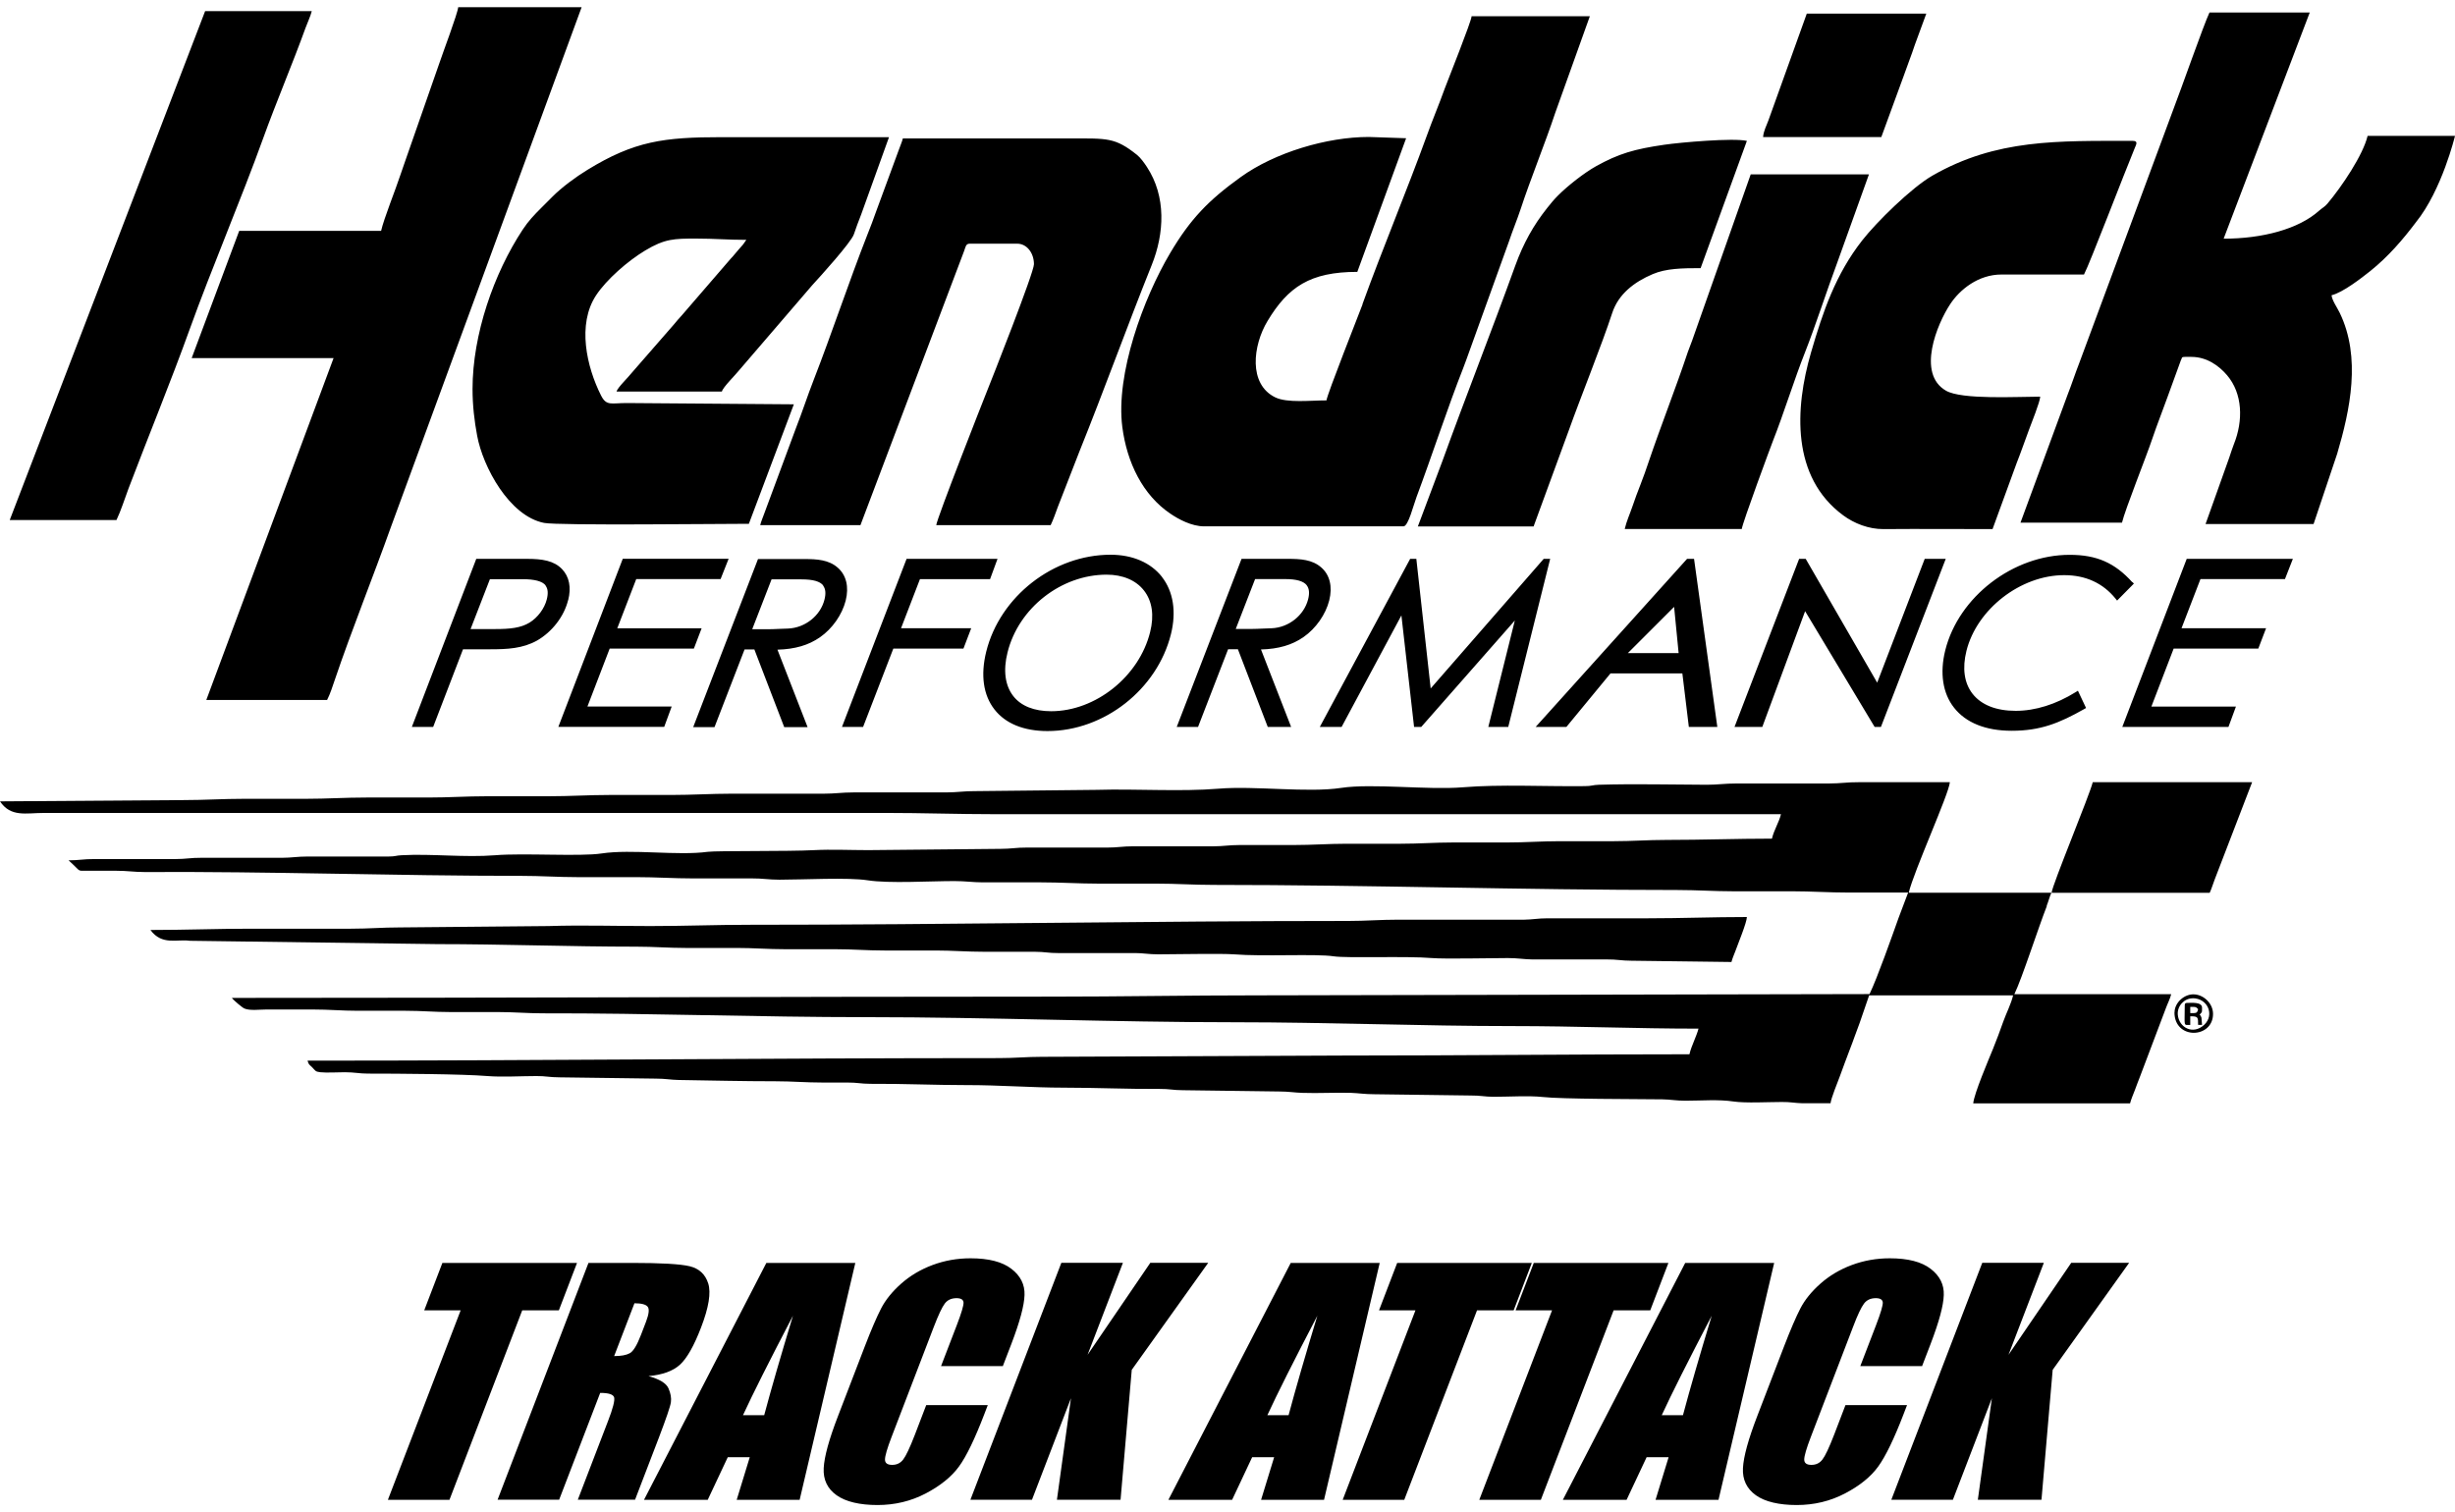 <?xml version="1.0" encoding="UTF-8"?><svg id="track-attack-logo" xmlns="http://www.w3.org/2000/svg" viewBox="0 0 250 154"><defs><style>.cls-1{fill-rule:evenodd;}</style></defs><g id="hendrick-performance-track-attack-logo"><path id="checkered-flag" class="cls-1" d="M208.44,92.27c-.86,2.18-2.51,7.32-3.31,8.99h15.97c-.11.47-.37.95-.54,1.42l-2.62,6.93c-.18.44-.35.92-.54,1.42-.16.4-.4.99-.49,1.35h-15.97c.08-.98,1.57-4.46,2.02-5.57.38-.94.7-1.8,1.04-2.76.31-.87.79-1.78,1-2.67h-14.66l-.97,2.82c-.36.92-.64,1.79-.99,2.67-.35.89-.7,1.89-1.03,2.77-.21.57-.89,2.22-.94,2.73h-.08c-.71,0-1.43,0-2.14,0h-.63c-.81-.02-1.22-.14-2.11-.13-1.35,0-3.7.13-4.92-.05-1.52-.23-3.3-.08-4.9-.08-.98,0-1.54-.13-2.35-.14-2.7-.03-10.26-.02-12.2-.24-1.33-.15-3.54-.02-4.96-.02-.93,0-1.36-.14-2.35-.13l-9.82-.13c-.97,0-1.57-.11-2.35-.14-1.64-.05-3.34.06-4.98,0-.78-.02-1.38-.14-2.35-.14l-9.82-.13c-.98,0-1.38-.14-2.35-.13-3.43.02-6.41-.13-9.82-.13-3.13,0-6.69-.27-9.82-.26-3.4,0-6.41-.15-9.82-.13-.98,0-1.38-.14-2.35-.13-.83,0-1.66,0-2.49,0-1.79,0-3.11-.13-4.84-.13-3.37,0-6.41-.08-9.82-.13-.81-.01-1.37-.14-2.35-.14l-9.82-.13c-1,0-1.42-.14-2.35-.13-1.5,0-3.52.12-4.97,0-2.54-.21-9.18-.25-12.19-.25-.87,0-1.36-.14-2.35-.14-.69,0-1.86.07-2.49,0-.52-.06-.48-.14-.82-.49-.31-.31-.37-.27-.48-.69,23.63,0,46.82-.26,70.43-.26,1.62,0,2.77-.13,4.32-.13l30.76-.13c11.85,0,23.33-.13,35.21-.13.12-.52.28-.87.47-1.36.16-.41.37-.9.45-1.25-6.28,0-12.57-.26-18.85-.26-9.42,0-18.89-.39-28.28-.39-12.54,0-25.09-.52-37.57-.52-11.06,0-22.02-.41-32.99-.39-1.58,0-2.89-.13-4.58-.13s-3.23,0-4.84,0c-1.62,0-2.88-.13-4.58-.13-1.61,0-3.23,0-4.84,0-1.64,0-2.88-.13-4.58-.13h-4.71c-.69,0-1.71.14-2.25-.1-.24-.1-1.15-.88-1.28-1.08,27.93,0,55.53-.13,83.52-.13,7.01,0,13.73-.13,20.81-.13l62.44-.13c.81-1.69,2.26-5.81,2.96-7.77l.97-2.57h-6.02c-2.07,0-3.82-.13-5.76-.13-2.01,0-4.01,0-6.02,0s-3.68-.13-5.76-.13c-15.79,0-31.34-.52-47.13-.52-2.13,0-3.8-.13-5.89-.13-1.96,0-3.93,0-5.89,0-2,0-3.77-.13-5.89-.13-1.96,0-3.93,0-5.89,0-1,0-1.73-.13-2.88-.13-2.52,0-6.64.26-8.83-.08-2.02-.31-6.55-.06-8.98-.06-1.11,0-1.77-.14-2.75-.13-2.01,0-4.02,0-6.02,0s-3.79-.13-5.76-.13c-2.01,0-4.01,0-6.02,0s-3.67-.13-5.76-.13c-12.86,0-25.52-.46-38.36-.39-1.06,0-1.72-.13-2.88-.13-1.01,0-2.01,0-3.02,0-.75,0-.67.05-1.08-.36-.27-.28-.48-.46-.74-.7,1.06,0,1.56-.14,2.62-.13h8.25c1.08,0,1.6-.14,2.62-.13h8.25c.96,0,1.54-.13,2.61-.13h8.25c.68,0,.72-.1,1.3-.13,3.13-.17,6.44.25,9.55,0,2.88-.24,8.65.15,10.82-.18,3.09-.47,7.75.25,10.83-.17.91-.12,8.29-.03,10.83-.17,1.72-.09,3.74,0,5.5,0l13.48-.13c1.07,0,1.65-.14,2.61-.13h8.25c1.06,0,1.56-.13,2.62-.13h8.25c.9,0,1.55-.13,2.61-.13,1.83,0,3.67,0,5.5,0,1.95,0,3.53-.13,5.37-.13,1.83,0,3.67,0,5.5,0,1.96,0,3.46-.13,5.37-.13h5.5c1.95,0,3.43-.13,5.37-.13h5.5c1.91,0,3.4-.13,5.37-.13,3.71,0,7.14-.13,10.73-.13.21-.89.72-1.66.92-2.49h-79.98c-3.91,0-7.4-.13-11.26-.13H4.45c-1.79,0-3.35.46-4.45-1.18l18.72-.13c2.14,0,3.93-.13,6.15-.13h6.28c2.19,0,3.94-.13,6.15-.13h6.28c2.18,0,3.88-.13,6.02-.13h6.28c2.22,0,4.03-.13,6.15-.13h6.28c2.19,0,4.1-.13,6.15-.13h9.43c1.17,0,1.82-.13,3.01-.13h9.43c1.14,0,1.88-.14,2.88-.13l12.43-.13c4.11-.12,8.56.2,12.45-.12,3.71-.31,9.05.44,12.48-.08,3.16-.48,8.84.23,12.37-.06,3.88-.32,8.34-.07,12.45-.12.71,0,.77-.12,1.43-.14,3.66-.11,7.34-.01,11,0,1.08,0,1.82-.13,3.01-.13h9.43c1.19,0,1.84-.14,3.01-.13h9.29c-.1,1.22-3.68,9.08-4.19,11.26h14.53c-.19.4-.3.88-.49,1.35ZM15.32,94.72c1.17,1.6,2.7.91,4,1.1l25.19.34c6.63,0,13.57.26,20.29.26,1.82,0,3.26.13,4.97.13,1.75,0,3.49,0,5.24,0s3.17.13,4.97.13c1.7,0,3.4,0,5.11,0,1.79,0,3.14.13,4.97.13s3.49,0,5.24,0c1.68,0,3.16.13,4.97.13,1.7,0,3.4,0,5.11,0,1,0,1.42.14,2.35.13h7.86c.81,0,1.37.13,2.35.13,1.88,0,6.37-.1,7.72,0,2.89.24,8.37-.07,10.14.2,1.37.21,7.42-.04,10.03.18,1.37.11,5.82,0,7.72,0,1.01,0,1.65.13,2.48.14h7.6c1.03-.01,1.49.13,2.48.13l10.21.13c.08-.33.26-.75.38-1.06.28-.78,1.18-2.95,1.19-3.52-3.52,0-6.6.13-10.08.13s-6.81,0-10.21,0c-.98,0-1.54.13-2.35.14h-12.83c-1.87,0-3.33.13-5.11.13-20.37,0-40.65.39-61,.39-3.46,0-6.56.13-10.08.13s-6.97-.11-10.35,0l-15.18.14c-1.79,0-3.14.13-4.97.13h-10.21c-3.46,0-6.65.13-10.21.13ZM208.92,90.93h16.1c.18-.37.35-.95.5-1.33l3.82-9.93h-16.23c-.3,1.27-4.12,10.45-4.19,11.26Z"/><path id="hendrick" class="cls-1" d="M138.74,30.99c2.03-5.61,4.52-11.56,6.55-17.15.28-.77.59-1.59.9-2.37.33-.82.62-1.6.94-2.47.39-1.05,2.68-6.75,2.73-7.35h12.04l-3.52,9.83c-1.05,3.16-2.52,6.74-3.53,9.82-.37,1.12-.82,2.18-1.18,3.27l-4.09,11.35c-.18.49-.38,1.07-.6,1.63-1.48,3.74-3.25,9.12-4.73,13.07-.31.82-.84,2.99-1.33,2.99h-20.29c-1.29,0-2.62-.73-3.43-1.28-2.83-1.9-4.44-5.22-4.91-8.83-.7-5.39,2.15-13.14,4.87-17.72,2.06-3.48,3.89-5.37,7.18-7.74,3.48-2.51,8.78-4.09,13.05-4.09l3.8.13-4.97,13.61c-4.81,0-7.05,1.53-9.14,5-1.51,2.5-1.97,6.46.8,7.79,1.22.58,3.55.3,5.2.3.05-.59,3.36-8.93,3.68-9.8ZM38.81,23.51h-14.45l-4.84,12.96h14.45l-12.96,34.82h12.3c.3-.57.59-1.47.83-2.18,1.62-4.79,3.92-10.53,5.66-15.41L59.23.73h-12.57c-.06.67-1.57,4.65-1.91,5.68l-2.98,8.54c-.33.99-.67,1.87-.98,2.82-.5,1.53-1.69,4.47-1.98,5.74ZM48.12,39.61c0,1.7.19,3.27.47,4.77.58,3.16,3.27,8.19,6.82,8.88,1.44.28,17.89.09,20.85.09l4.58-12.17-17.02-.13c-1.59,0-2.06.33-2.62-.78-1.46-2.9-2.45-7.23-.5-10.19,1.07-1.62,3.24-3.51,4.99-4.56,2.01-1.21,2.96-1.22,5.2-1.22,1.87,0,3.25.13,5.11.13-.3.45-.37.54-.75.95-.34.37-.48.6-.85.98l-4.97,5.76c-.35.37-.46.52-.79.91l-4.21,4.83c-.48.61-1.54,1.61-1.65,2.02h10.73c.12-.46,1.37-1.67,1.76-2.17l7.44-8.66c.83-.9,3.95-4.35,4.24-5.18.26-.75.45-1.29.74-2.01l2.84-7.89h-17.02c-5.93,0-8.91.4-13.69,3.33-1.15.7-2.62,1.78-3.56,2.73-.4.4-.71.71-1.11,1.11-.77.77-1.33,1.35-1.93,2.26-2.93,4.45-5.1,10.66-5.1,16.23ZM205.75,53.23h10.34c.31-1.32,2.49-6.76,3.09-8.56.5-1.48,1.02-2.76,1.54-4.22l1.36-3.74c.22-.4-.11-.36,1.08-.36,1.61,0,2.86.96,3.63,1.87,1.59,1.87,1.66,4.62.69,7.03-.18.45-.29.85-.47,1.36l-2.41,6.76h11l2.4-7.15c1.32-4.46,2.46-9.82.26-14.36-.24-.5-.79-1.28-.83-1.79,1.15-.27,3.07-1.77,3.95-2.47,1.82-1.46,3.3-3.18,4.64-4.96,2.66-3.29,3.98-8.8,3.98-8.8h-8.9c-.45,1.92-2.62,5.16-4.09,6.9-.3.35-.5.41-.85.72-2.09,1.88-5.79,2.85-9.72,2.85l8.77-23.04h-10.21c-.59,1.24-2.95,7.99-3.63,9.73l-9.63,25.97c-.44,1.13-.75,2.11-1.2,3.26l-4.79,13.01ZM77.41,53.49h10.21l10.56-27.93c.15-.4.16-.74.57-.74h4.84c.97,0,1.7.94,1.7,2.09,0,.85-4.26,11.64-4.92,13.28-.18.44-4.98,12.64-5.03,13.3h11.65c.26-.54.51-1.25.74-1.88l2.2-5.65c2.49-6.18,4.85-12.73,7.35-18.96,1.3-3.23,1.49-6.99-.49-10-.26-.4-.65-.94-1-1.22-2.24-1.79-3.02-1.68-6.83-1.68h-17.02c-.09.38-.27.74-.41,1.16l-2.29,6.22c-.3.86-.59,1.62-.93,2.47-1.82,4.63-3.63,10.07-5.44,14.72-.66,1.69-1.17,3.29-1.83,4.97l-3.19,8.6c-.16.46-.35.87-.44,1.26ZM202.91,53.88l2.45-6.71c.45-1.14.81-2.2,1.24-3.35.23-.62,1.15-2.91,1.16-3.42-2.33,0-7.99.33-9.6-.61-3-1.73-.9-6.8.44-8.82.95-1.44,2.83-3.02,5.24-3.01,2.79.01,5.59,0,8.38,0,.6-1.14,4.15-10.44,5.18-12.91.14-.33.35-.7-.2-.7-7.65,0-13.89-.21-20.42,3.54-2.13,1.23-5.68,4.72-7.15,6.6-2.7,3.45-3.99,7.22-5.21,11.42-1.66,5.72-2.01,12.68,3.28,16.58,1.12.83,2.61,1.41,4.1,1.4,3.71-.03,7.42,0,11.13,0ZM.99,52.97h10.87c.46-.96.82-2.13,1.23-3.22,2-5.27,4.34-10.97,6.21-16.17,2.22-6.17,5.27-13.31,7.49-19.47,1.32-3.66,3.02-7.66,4.32-11.26.18-.5.52-1.22.64-1.72h-10.86L.99,52.97ZM144.39,53.62h11.78l3.58-9.77c1.2-3.37,3.38-8.76,4.42-11.95.63-1.95,2.25-3.18,4.13-3.98,1.36-.58,2.99-.61,4.88-.61l4.71-12.96c-1.38-.32-6.73.15-8.39.39-3.07.44-4.69.92-6.97,2.19-1.2.67-2.87,1.98-3.85,2.96-.44.44-.72.78-1.1,1.26-1.44,1.8-2.47,3.68-3.27,5.89-2.37,6.57-5.05,13.35-7.43,19.93l-2.5,6.66ZM165.46,53.88h11.91c.05-.58,3.04-8.64,3.18-8.99,1.06-2.67,2.17-6.26,3.27-9.03,1.02-2.58,2.23-6.32,3.25-9.05l3.25-9.05h-12.04l-5.97,16.94c-.16.46-.29.73-.43,1.14-1.21,3.64-2.72,7.44-3.99,11.19-.26.77-.53,1.55-.83,2.31-.29.73-.58,1.52-.81,2.2-.27.8-.62,1.55-.8,2.34ZM179.54,13.96h12.04l2.28-6.23c.39-1.13.78-2.08,1.14-3.18l1.16-3.16h-12.17l-3.91,10.88c-.19.53-.49,1.06-.54,1.69Z"/><path id="registered" class="cls-1" d="M223.28,101.67c1.56,0,2.25,1.72,1.18,2.71-1.15,1.06-2.58.28-2.69-1.04-.07-.87.65-1.66,1.51-1.66h0ZM221.43,103.11c0,2.82,3.93,2.68,3.93.16,0-1.05-.91-1.91-1.86-1.99-1.04-.09-2.06.84-2.06,1.83ZM223.36,103.19h-.32v-.64h.32c.29,0,.35.1.48.24-.07.29-.12.4-.48.4h0ZM222.48,102.39c0,2.23-.17,2,.56,2v-.88c.81,0,.8.09.8.88h.4l-.06-.74c-.06-.19-.08-.19-.18-.3.24-.35.24-.07.24-.72,0-.61-1.13-.48-1.52-.48-.18,0-.24.06-.24.24Z"/><path id="performance" d="M91.76,63.99h7.14l-.79,2.07h-7.14l-3.08,7.98h-2.15l6.58-17.12h9.26l-.76,2.07h-7.14l-1.93,5.01ZM57.85,61.13c-.41,1.66-1.63,3.23-3.16,4.11-1.47.82-3.03.89-4.76.89h-2.78l-3.04,7.91h-2.17l6.56-17.12h5.17c1.54,0,2.74.18,3.57,1.05.73.77.95,1.86.62,3.16ZM55.57,59.63c-.34-.43-1.12-.64-2.38-.64h-3.3l-1.97,5.08h2.53c1.48,0,2.58-.11,3.48-.66.83-.51,1.52-1.44,1.75-2.36.16-.63.12-1.09-.13-1.41ZM62.07,66.06h8.59l.79-2.07h-8.59l1.93-5.01h8.59l.82-2.07h-10.78l-6.56,17.12h10.78l.76-2.07h-8.58l2.27-5.91ZM86.12,61.17c-.36,1.43-1.36,2.86-2.61,3.73-1.17.82-2.56,1.22-4.34,1.27l3.07,7.89h-2.38l-3.04-7.91h-1l-3.06,7.91h-2.17l6.6-17.12h4.73c1.26,0,2.47.07,3.38.87.88.76,1.17,1.96.82,3.36ZM83.84,59.64c-.33-.43-1.06-.63-2.21-.63h-3.06l-1.97,5.08h1.58c.36,0,.79-.02,1.25-.04.27-.01.55-.02.82-.03,1.74-.07,3.3-1.31,3.71-2.95.16-.63.11-1.1-.14-1.42ZM217.14,59.3c-1.79-1.98-3.63-2.79-6.38-2.79-5.75,0-11.31,4.27-12.67,9.73-.57,2.3-.26,4.37.89,5.83,1.21,1.55,3.24,2.36,5.88,2.36,2.93,0,4.85-.78,7.38-2.21l.19-.11-.83-1.76-.22.14c-2.01,1.25-4.12,1.91-6.11,1.91s-3.51-.6-4.4-1.74c-.85-1.09-1.06-2.6-.62-4.37,1.06-4.25,5.52-7.71,9.95-7.71,2.19,0,3.95.81,5.23,2.39l.16.2,1.71-1.73-.15-.16ZM196,56.92l-4.84,12.61-7.21-12.49-.07-.12h-.67l-6.58,17.12h2.83l4.36-11.79,7.08,11.79h.64l6.6-17.12h-2.15ZM118.33,58.77c1.15,1.48,1.48,3.54.91,5.82-1.4,5.63-6.81,9.87-12.57,9.87-2.41,0-4.28-.76-5.4-2.2-1.14-1.46-1.43-3.5-.84-5.89,1.4-5.63,6.85-9.87,12.66-9.87,2.24,0,4.09.8,5.24,2.26ZM116.49,60.14c-.81-1.04-2.16-1.61-3.8-1.61-4.63,0-8.97,3.4-10.09,7.92-.46,1.83-.25,3.37.58,4.44.79,1.02,2.13,1.55,3.86,1.55,4.53,0,8.96-3.54,10.08-8.06.43-1.71.21-3.17-.63-4.24ZM172.51,56.92l2.37,17.12h-2.9l-.66-5.45h-7.32l-4.49,5.45h-3.13l15.42-17.12h.7ZM170.48,61.81l-4.71,4.71h5.17l-.46-4.71ZM232.68,58.99l.81-2.07h-10.81l-6.56,17.12h10.81l.76-2.07h-8.61l2.27-5.91h8.62l.79-2.07h-8.61l1.93-5.01h8.61ZM135.36,61.15c-.36,1.43-1.36,2.86-2.61,3.73-1.17.82-2.56,1.22-4.34,1.27l3.07,7.89h-2.38l-3.04-7.91h-1l-3.06,7.91h-2.17l6.6-17.12h4.73c1.26,0,2.47.07,3.38.87.88.76,1.17,1.96.82,3.36ZM133.08,59.62c-.33-.43-1.06-.64-2.21-.64h-3.06l-1.97,5.08h1.58c.36,0,.79-.02,1.25-.04.27-.01.55-.02.82-.03,1.74-.07,3.3-1.31,3.72-2.95.16-.63.11-1.1-.14-1.42ZM157.2,56.92l-11.51,13.2-1.46-13.2h-.63l-9.2,17.12h2.22l6.09-11.36,1.29,11.36h.73l9.53-10.84-2.7,10.84h2.03l4.27-17.12h-.66Z"/><path id="track-attack" d="M58.76,128.63l-1.85,4.83h-3.73l-7.41,19.3h-6.27l7.41-19.3h-3.71l1.85-4.83h13.71ZM59.91,128.63h4.44c2.96,0,4.92.11,5.88.34s1.59.81,1.89,1.75c.3.94.06,2.44-.73,4.49-.72,1.88-1.44,3.14-2.15,3.79-.72.65-1.78,1.03-3.2,1.16,1.12.31,1.8.72,2.03,1.24.23.52.31.99.25,1.42-.06.43-.47,1.62-1.21,3.57l-2.44,6.36h-5.83l3.08-8.02c.5-1.29.7-2.09.62-2.4-.09-.31-.56-.46-1.42-.46l-4.18,10.88h-6.27l9.26-24.13ZM64.6,132.76l-2.06,5.36c.71,0,1.24-.1,1.59-.29.36-.19.74-.82,1.15-1.89l.51-1.33c.29-.77.35-1.27.17-1.51-.18-.24-.64-.36-1.36-.36ZM87.1,128.63l-5.67,24.13h-6.41l1.33-4.34h-2.24l-2.04,4.34h-6.49l12.46-24.13h9.07ZM77.82,144.14c.73-2.73,1.71-6.11,2.93-10.13-2.41,4.62-4.11,8-5.09,10.13h2.16ZM102.1,139.14h-6.27l1.61-4.19c.47-1.22.69-1.98.68-2.28-.02-.3-.26-.45-.71-.45-.52,0-.92.18-1.2.55s-.65,1.16-1.12,2.38l-4.3,11.21c-.45,1.17-.67,1.94-.67,2.3s.25.54.73.54.84-.18,1.12-.54c.28-.36.68-1.2,1.19-2.52l1.16-3.03h6.27l-.36.94c-.96,2.5-1.81,4.27-2.57,5.31-.75,1.04-1.89,1.96-3.39,2.75-1.51.79-3.15,1.18-4.92,1.18s-3.23-.33-4.16-1c-.94-.67-1.37-1.59-1.31-2.76.06-1.18.55-2.95,1.46-5.31l2.71-7.05c.67-1.74,1.23-3.04,1.68-3.91.45-.87,1.13-1.71,2.03-2.51.9-.8,1.96-1.44,3.19-1.9,1.23-.46,2.52-.69,3.88-.69,1.85,0,3.24.36,4.16,1.07.93.71,1.38,1.61,1.34,2.67-.03,1.07-.48,2.73-1.34,4.98l-.88,2.29ZM123.03,128.63l-7.78,10.89-1.14,13.23h-6.48l1.43-10.34-3.97,10.34h-6.27l9.26-24.13h6.27l-3.6,9.37,6.39-9.37h5.89ZM140.5,128.63l-5.67,24.13h-6.41l1.33-4.34h-2.24l-2.04,4.34h-6.49l12.46-24.13h9.07ZM131.22,144.14c.73-2.73,1.71-6.11,2.93-10.13-2.41,4.62-4.11,8-5.09,10.13h2.16ZM155.99,128.63l-1.85,4.83h-3.73l-7.41,19.3h-6.27l7.41-19.3h-3.71l1.85-4.83h13.71ZM169.9,128.63l-1.85,4.83h-3.73l-7.41,19.3h-6.27l7.41-19.3h-3.71l1.85-4.83h13.71ZM180.67,128.63l-5.67,24.13h-6.41l1.33-4.34h-2.24l-2.04,4.34h-6.49l12.46-24.13h9.07ZM171.38,144.14c.73-2.73,1.71-6.11,2.93-10.13-2.41,4.62-4.11,8-5.09,10.13h2.16ZM195.71,139.14h-6.27l1.61-4.19c.47-1.22.69-1.98.68-2.28-.02-.3-.26-.45-.71-.45-.52,0-.92.18-1.2.55-.28.37-.66,1.16-1.12,2.38l-4.3,11.21c-.45,1.17-.67,1.94-.67,2.3,0,.36.25.54.73.54s.84-.18,1.12-.54c.28-.36.68-1.2,1.19-2.52l1.16-3.03h6.27l-.36.94c-.96,2.5-1.82,4.27-2.57,5.31-.75,1.04-1.88,1.96-3.39,2.75-1.51.79-3.15,1.18-4.92,1.18s-3.23-.33-4.16-1-1.37-1.59-1.31-2.76c.06-1.18.55-2.95,1.46-5.31l2.71-7.05c.67-1.74,1.23-3.04,1.68-3.91.45-.87,1.13-1.71,2.03-2.51s1.96-1.44,3.19-1.9c1.23-.46,2.52-.69,3.88-.69,1.85,0,3.24.36,4.16,1.07.93.71,1.38,1.61,1.34,2.67-.03,1.07-.48,2.73-1.34,4.98l-.88,2.29ZM216.81,128.63l-7.78,10.89-1.14,13.23h-6.48l1.43-10.34-3.97,10.34h-6.27l9.26-24.13h6.27l-3.6,9.37,6.39-9.37h5.89Z"/></g></svg>